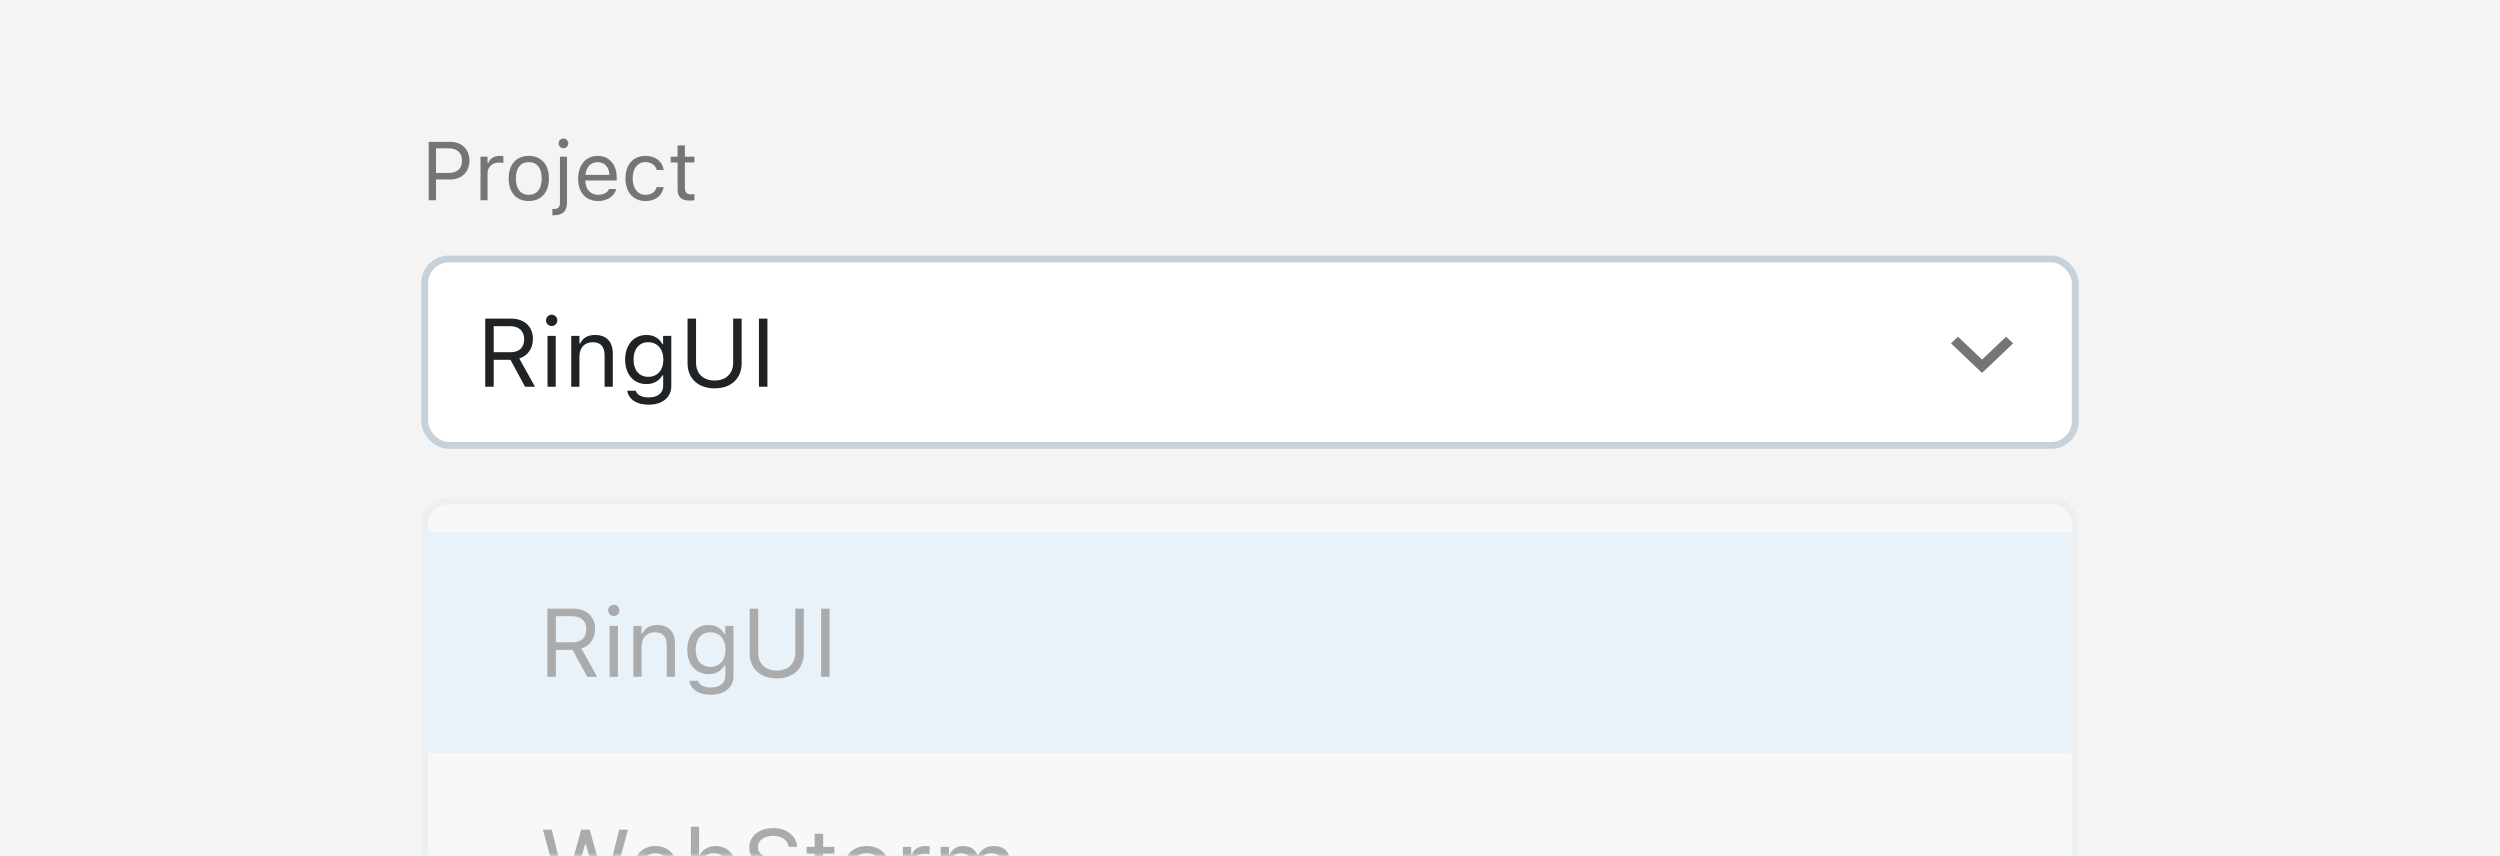 <svg width="362" height="124" viewBox="0 0 362 124" fill="none" xmlns="http://www.w3.org/2000/svg">
<rect width="362" height="124" fill="#19191C" fill-opacity="0.05"/>
<mask id="mask0_2004_29019" style="mask-type:alpha" maskUnits="userSpaceOnUse" x="0" y="1" width="362" height="123">
<rect y="1" width="362" height="123" fill="#C4C4C4"/>
</mask>
<g mask="url(#mask0_2004_29019)">
<rect x="61.5" y="37.5" width="239" height="27" rx="3.5" fill="white" stroke="#C5D1DB"/>
<path d="M62.078 29H63.133V25.982H65.266C66.853 25.982 67.978 24.863 67.978 23.258V23.246C67.978 21.641 66.853 20.545 65.266 20.545H62.078V29ZM64.996 21.482C66.203 21.482 66.9 22.145 66.9 23.258V23.27C66.9 24.383 66.203 25.045 64.996 25.045H63.133V21.482H64.996ZM69.578 29H70.598V25.086C70.598 24.16 71.289 23.545 72.262 23.545C72.484 23.545 72.678 23.568 72.889 23.604V22.613C72.789 22.596 72.572 22.572 72.379 22.572C71.523 22.572 70.932 22.959 70.691 23.621H70.598V22.684H69.578V29ZM76.568 29.111C78.367 29.111 79.481 27.869 79.481 25.848V25.836C79.481 23.809 78.367 22.572 76.568 22.572C74.769 22.572 73.656 23.809 73.656 25.836V25.848C73.656 27.869 74.769 29.111 76.568 29.111ZM76.568 28.209C75.373 28.209 74.699 27.336 74.699 25.848V25.836C74.699 24.342 75.373 23.475 76.568 23.475C77.764 23.475 78.438 24.342 78.438 25.836V25.848C78.438 27.336 77.764 28.209 76.568 28.209ZM81.59 21.465C81.977 21.465 82.293 21.148 82.293 20.762C82.293 20.375 81.977 20.059 81.59 20.059C81.203 20.059 80.887 20.375 80.887 20.762C80.887 21.148 81.203 21.465 81.59 21.465ZM80.16 31.168C81.484 31.168 82.1 30.611 82.1 29.311V22.684H81.08V29.328C81.08 30.025 80.822 30.266 80.137 30.266H79.984V31.168H80.16ZM86.606 29.111C88.094 29.111 88.996 28.268 89.213 27.412L89.225 27.365H88.205L88.182 27.418C88.012 27.799 87.484 28.203 86.629 28.203C85.504 28.203 84.783 27.441 84.754 26.135H89.301V25.736C89.301 23.85 88.258 22.572 86.541 22.572C84.824 22.572 83.711 23.908 83.711 25.859V25.865C83.711 27.846 84.801 29.111 86.606 29.111ZM86.535 23.48C87.467 23.48 88.158 24.072 88.264 25.32H84.772C84.883 24.119 85.598 23.48 86.535 23.48ZM93.467 29.111C94.984 29.111 95.834 28.297 96.092 27.154L96.103 27.09L95.096 27.096L95.084 27.131C94.85 27.834 94.311 28.209 93.461 28.209C92.336 28.209 91.609 27.277 91.609 25.824V25.812C91.609 24.389 92.324 23.475 93.461 23.475C94.369 23.475 94.932 23.979 95.09 24.6L95.096 24.617H96.109L96.103 24.582C95.916 23.457 94.996 22.572 93.461 22.572C91.691 22.572 90.566 23.85 90.566 25.812V25.824C90.566 27.828 91.697 29.111 93.467 29.111ZM99.959 29.047C100.158 29.047 100.352 29.023 100.551 28.988V28.121C100.363 28.139 100.264 28.145 100.082 28.145C99.426 28.145 99.168 27.846 99.168 27.102V23.527H100.551V22.684H99.168V21.049H98.113V22.684H97.117V23.527H98.113V27.359C98.113 28.566 98.658 29.047 99.959 29.047Z" fill="#737577"/>
<path d="M70.258 56H71.488V52.097H73.915L76.027 56H77.47L75.186 51.905C76.424 51.516 77.169 50.449 77.169 49.082V49.068C77.169 47.298 75.925 46.136 74.024 46.136H70.258V56ZM71.488 51.003V47.23H73.86C75.132 47.23 75.897 47.934 75.897 49.109V49.123C75.897 50.326 75.18 51.003 73.915 51.003H71.488ZM79.883 47.209C80.334 47.209 80.703 46.84 80.703 46.389C80.703 45.938 80.334 45.568 79.883 45.568C79.432 45.568 79.062 45.938 79.062 46.389C79.062 46.84 79.432 47.209 79.883 47.209ZM79.281 56H80.471V48.631H79.281V56ZM82.713 56H83.902V51.639C83.902 50.347 84.647 49.554 85.823 49.554C86.999 49.554 87.546 50.19 87.546 51.516V56H88.735V51.228C88.735 49.478 87.812 48.501 86.158 48.501C85.071 48.501 84.381 48.959 84.012 49.738H83.902V48.631H82.713V56ZM93.924 58.598C95.934 58.598 97.205 57.545 97.205 55.898V48.631H96.016V49.848H95.934C95.482 49.014 94.676 48.501 93.637 48.501C91.709 48.501 90.519 49.998 90.519 52.062V52.076C90.519 54.141 91.702 55.617 93.609 55.617C94.621 55.617 95.455 55.159 95.92 54.346H96.029V55.836C96.029 56.923 95.243 57.545 93.924 57.545C92.864 57.545 92.208 57.148 92.078 56.588L92.071 56.581H90.841L90.827 56.588C91.012 57.798 92.147 58.598 93.924 58.598ZM93.869 54.565C92.502 54.565 91.736 53.539 91.736 52.076V52.062C91.736 50.6 92.502 49.554 93.869 49.554C95.23 49.554 96.057 50.6 96.057 52.062V52.076C96.057 53.539 95.236 54.565 93.869 54.565ZM103.48 56.232C105.928 56.232 107.391 54.756 107.391 52.609V46.136H106.16V52.527C106.16 54.045 105.189 55.098 103.48 55.098C101.771 55.098 100.787 54.045 100.787 52.527V46.136H99.557V52.609C99.557 54.756 101.033 56.232 103.48 56.232ZM109.893 56H111.123V46.136H109.893V56Z" fill="#1F2326"/>
<path fill-rule="evenodd" clip-rule="evenodd" d="M290.483 48.75L287 52.066L283.517 48.75L282.5 49.717L287 54L291.5 49.717L290.483 48.75Z" fill="#737577"/>
<g opacity="0.35">
<g filter="url(#filter0_dd_2004_29019)">
<path fill-rule="evenodd" clip-rule="evenodd" d="M61 73C61 70.791 62.791 69 65 69H297C299.209 69 301 70.791 301 73V273C301 275.209 299.209 277 297 277H65C62.791 277 61 275.209 61 273V73Z" fill="white"/>
<path d="M61.5 73C61.5 71.067 63.067 69.5 65 69.5H297C298.933 69.5 300.5 71.067 300.5 73V273C300.5 274.933 298.933 276.5 297 276.5H65C63.067 276.5 61.5 274.933 61.5 273V73Z" stroke="#DFE5EB"/>
</g>
<rect x="61.75" y="77" width="238.5" height="32" fill="#D4EDFF"/>
<path d="M79.258 98H80.488V94.097H82.915L85.027 98H86.47L84.186 93.905C85.424 93.516 86.169 92.449 86.169 91.082V91.068C86.169 89.298 84.925 88.136 83.024 88.136H79.258V98ZM80.488 93.003V89.23H82.86C84.132 89.23 84.897 89.934 84.897 91.109V91.123C84.897 92.326 84.18 93.003 82.915 93.003H80.488ZM88.883 89.209C89.334 89.209 89.703 88.84 89.703 88.389C89.703 87.938 89.334 87.568 88.883 87.568C88.432 87.568 88.062 87.938 88.062 88.389C88.062 88.84 88.432 89.209 88.883 89.209ZM88.281 98H89.471V90.631H88.281V98ZM91.713 98H92.902V93.639C92.902 92.347 93.647 91.554 94.823 91.554C95.999 91.554 96.546 92.189 96.546 93.516V98H97.735V93.228C97.735 91.478 96.812 90.501 95.158 90.501C94.071 90.501 93.381 90.959 93.012 91.738H92.902V90.631H91.713V98ZM102.924 100.598C104.934 100.598 106.205 99.545 106.205 97.897V90.631H105.016V91.848H104.934C104.482 91.014 103.676 90.501 102.637 90.501C100.709 90.501 99.519 91.998 99.519 94.062V94.076C99.519 96.141 100.702 97.617 102.609 97.617C103.621 97.617 104.455 97.159 104.92 96.346H105.029V97.836C105.029 98.923 104.243 99.545 102.924 99.545C101.864 99.545 101.208 99.148 101.078 98.588L101.071 98.581H99.841L99.827 98.588C100.012 99.798 101.146 100.598 102.924 100.598ZM102.869 96.564C101.502 96.564 100.736 95.539 100.736 94.076V94.062C100.736 92.6 101.502 91.554 102.869 91.554C104.229 91.554 105.057 92.6 105.057 94.062V94.076C105.057 95.539 104.236 96.564 102.869 96.564ZM112.48 98.232C114.928 98.232 116.391 96.756 116.391 94.609V88.136H115.16V94.527C115.16 96.045 114.189 97.098 112.48 97.098C110.771 97.098 109.787 96.045 109.787 94.527V88.136H108.557V94.609C108.557 96.756 110.033 98.232 112.48 98.232ZM118.893 98H120.123V88.136H118.893V98Z" fill="#1F2326"/>
<path d="M81.302 130H82.464L84.733 122.214H84.815L87.085 130H88.247L90.934 120.136H89.648L87.686 128.154H87.605L85.397 120.136H84.152L81.944 128.154H81.862L79.9 120.136H78.615L81.302 130ZM94.981 130.13C96.717 130.13 97.769 129.146 98.022 128.147L98.036 128.093H96.847L96.819 128.154C96.621 128.599 96.006 129.07 95.008 129.07C93.695 129.07 92.855 128.182 92.82 126.657H98.125V126.192C98.125 123.991 96.908 122.501 94.905 122.501C92.902 122.501 91.603 124.06 91.603 126.336V126.343C91.603 128.653 92.875 130.13 94.981 130.13ZM94.898 123.561C95.985 123.561 96.792 124.251 96.915 125.707H92.841C92.971 124.306 93.805 123.561 94.898 123.561ZM103.635 130.13C105.501 130.13 106.725 128.619 106.725 126.322V126.309C106.725 123.998 105.508 122.501 103.635 122.501C102.623 122.501 101.741 123.007 101.338 123.793H101.229V119.705H100.039V130H101.229V128.824H101.338C101.789 129.645 102.609 130.13 103.635 130.13ZM103.361 129.077C102.021 129.077 101.201 128.024 101.201 126.322V126.309C101.201 124.606 102.021 123.554 103.361 123.554C104.708 123.554 105.508 124.593 105.508 126.309V126.322C105.508 128.038 104.708 129.077 103.361 129.077ZM111.954 130.232C114.155 130.232 115.598 129.084 115.598 127.238V127.231C115.598 125.81 114.784 124.982 112.727 124.524L111.633 124.278C110.293 123.984 109.753 123.451 109.753 122.665V122.658C109.753 121.626 110.703 121.045 111.934 121.038C113.219 121.031 114.039 121.674 114.176 122.542L114.189 122.631H115.42L115.413 122.535C115.311 121.065 113.937 119.903 111.968 119.903C109.931 119.903 108.502 121.059 108.495 122.692V122.699C108.495 124.128 109.35 125.037 111.325 125.475L112.419 125.714C113.772 126.015 114.34 126.575 114.34 127.396V127.402C114.34 128.407 113.362 129.098 112.022 129.098C110.601 129.098 109.575 128.476 109.486 127.491L109.479 127.416H108.249L108.256 127.491C108.399 129.098 109.794 130.232 111.954 130.232ZM120.116 130.055C120.349 130.055 120.574 130.027 120.807 129.986V128.975C120.588 128.995 120.472 129.002 120.26 129.002C119.494 129.002 119.193 128.653 119.193 127.785V123.615H120.807V122.631H119.193V120.724H117.963V122.631H116.801V123.615H117.963V128.086C117.963 129.494 118.599 130.055 120.116 130.055ZM125.503 130.13C127.602 130.13 128.9 128.681 128.9 126.322V126.309C128.9 123.943 127.602 122.501 125.503 122.501C123.404 122.501 122.105 123.943 122.105 126.309V126.322C122.105 128.681 123.404 130.13 125.503 130.13ZM125.503 129.077C124.108 129.077 123.322 128.059 123.322 126.322V126.309C123.322 124.565 124.108 123.554 125.503 123.554C126.897 123.554 127.684 124.565 127.684 126.309V126.322C127.684 128.059 126.897 129.077 125.503 129.077ZM130.746 130H131.936V125.434C131.936 124.354 132.742 123.636 133.877 123.636C134.137 123.636 134.362 123.663 134.608 123.704V122.549C134.492 122.528 134.239 122.501 134.014 122.501C133.016 122.501 132.325 122.952 132.045 123.725H131.936V122.631H130.746V130ZM136.215 130H137.404V125.434C137.404 124.395 138.136 123.554 139.1 123.554C140.029 123.554 140.631 124.121 140.631 124.996V130H141.82V125.263C141.82 124.326 142.497 123.554 143.522 123.554C144.562 123.554 145.061 124.094 145.061 125.181V130H146.25V124.907C146.25 123.362 145.409 122.501 143.905 122.501C142.887 122.501 142.046 123.014 141.649 123.793H141.54C141.198 123.027 140.501 122.501 139.503 122.501C138.539 122.501 137.842 122.959 137.514 123.752H137.404V122.631H136.215V130Z" fill="#1F2326"/>
</g>
</g>
<defs>
<filter id="filter0_dd_2004_29019" x="53" y="63" width="256" height="224" filterUnits="userSpaceOnUse" color-interpolation-filters="sRGB">
<feFlood flood-opacity="0" result="BackgroundImageFix"/>
<feColorMatrix in="SourceAlpha" type="matrix" values="0 0 0 0 0 0 0 0 0 0 0 0 0 0 0 0 0 0 127 0" result="hardAlpha"/>
<feOffset dy="1"/>
<feGaussianBlur stdDeviation="1"/>
<feColorMatrix type="matrix" values="0 0 0 0 0 0 0 0 0 0.11 0 0 0 0 0.212 0 0 0 0.04 0"/>
<feBlend mode="normal" in2="BackgroundImageFix" result="effect1_dropShadow_2004_29019"/>
<feColorMatrix in="SourceAlpha" type="matrix" values="0 0 0 0 0 0 0 0 0 0 0 0 0 0 0 0 0 0 127 0" result="hardAlpha"/>
<feOffset dy="2"/>
<feGaussianBlur stdDeviation="4"/>
<feComposite in2="hardAlpha" operator="out"/>
<feColorMatrix type="matrix" values="0 0 0 0 0 0 0 0 0 0.11 0 0 0 0 0.212 0 0 0 0.1 0"/>
<feBlend mode="normal" in2="effect1_dropShadow_2004_29019" result="effect2_dropShadow_2004_29019"/>
<feBlend mode="normal" in="SourceGraphic" in2="effect2_dropShadow_2004_29019" result="shape"/>
</filter>
</defs>
</svg>
